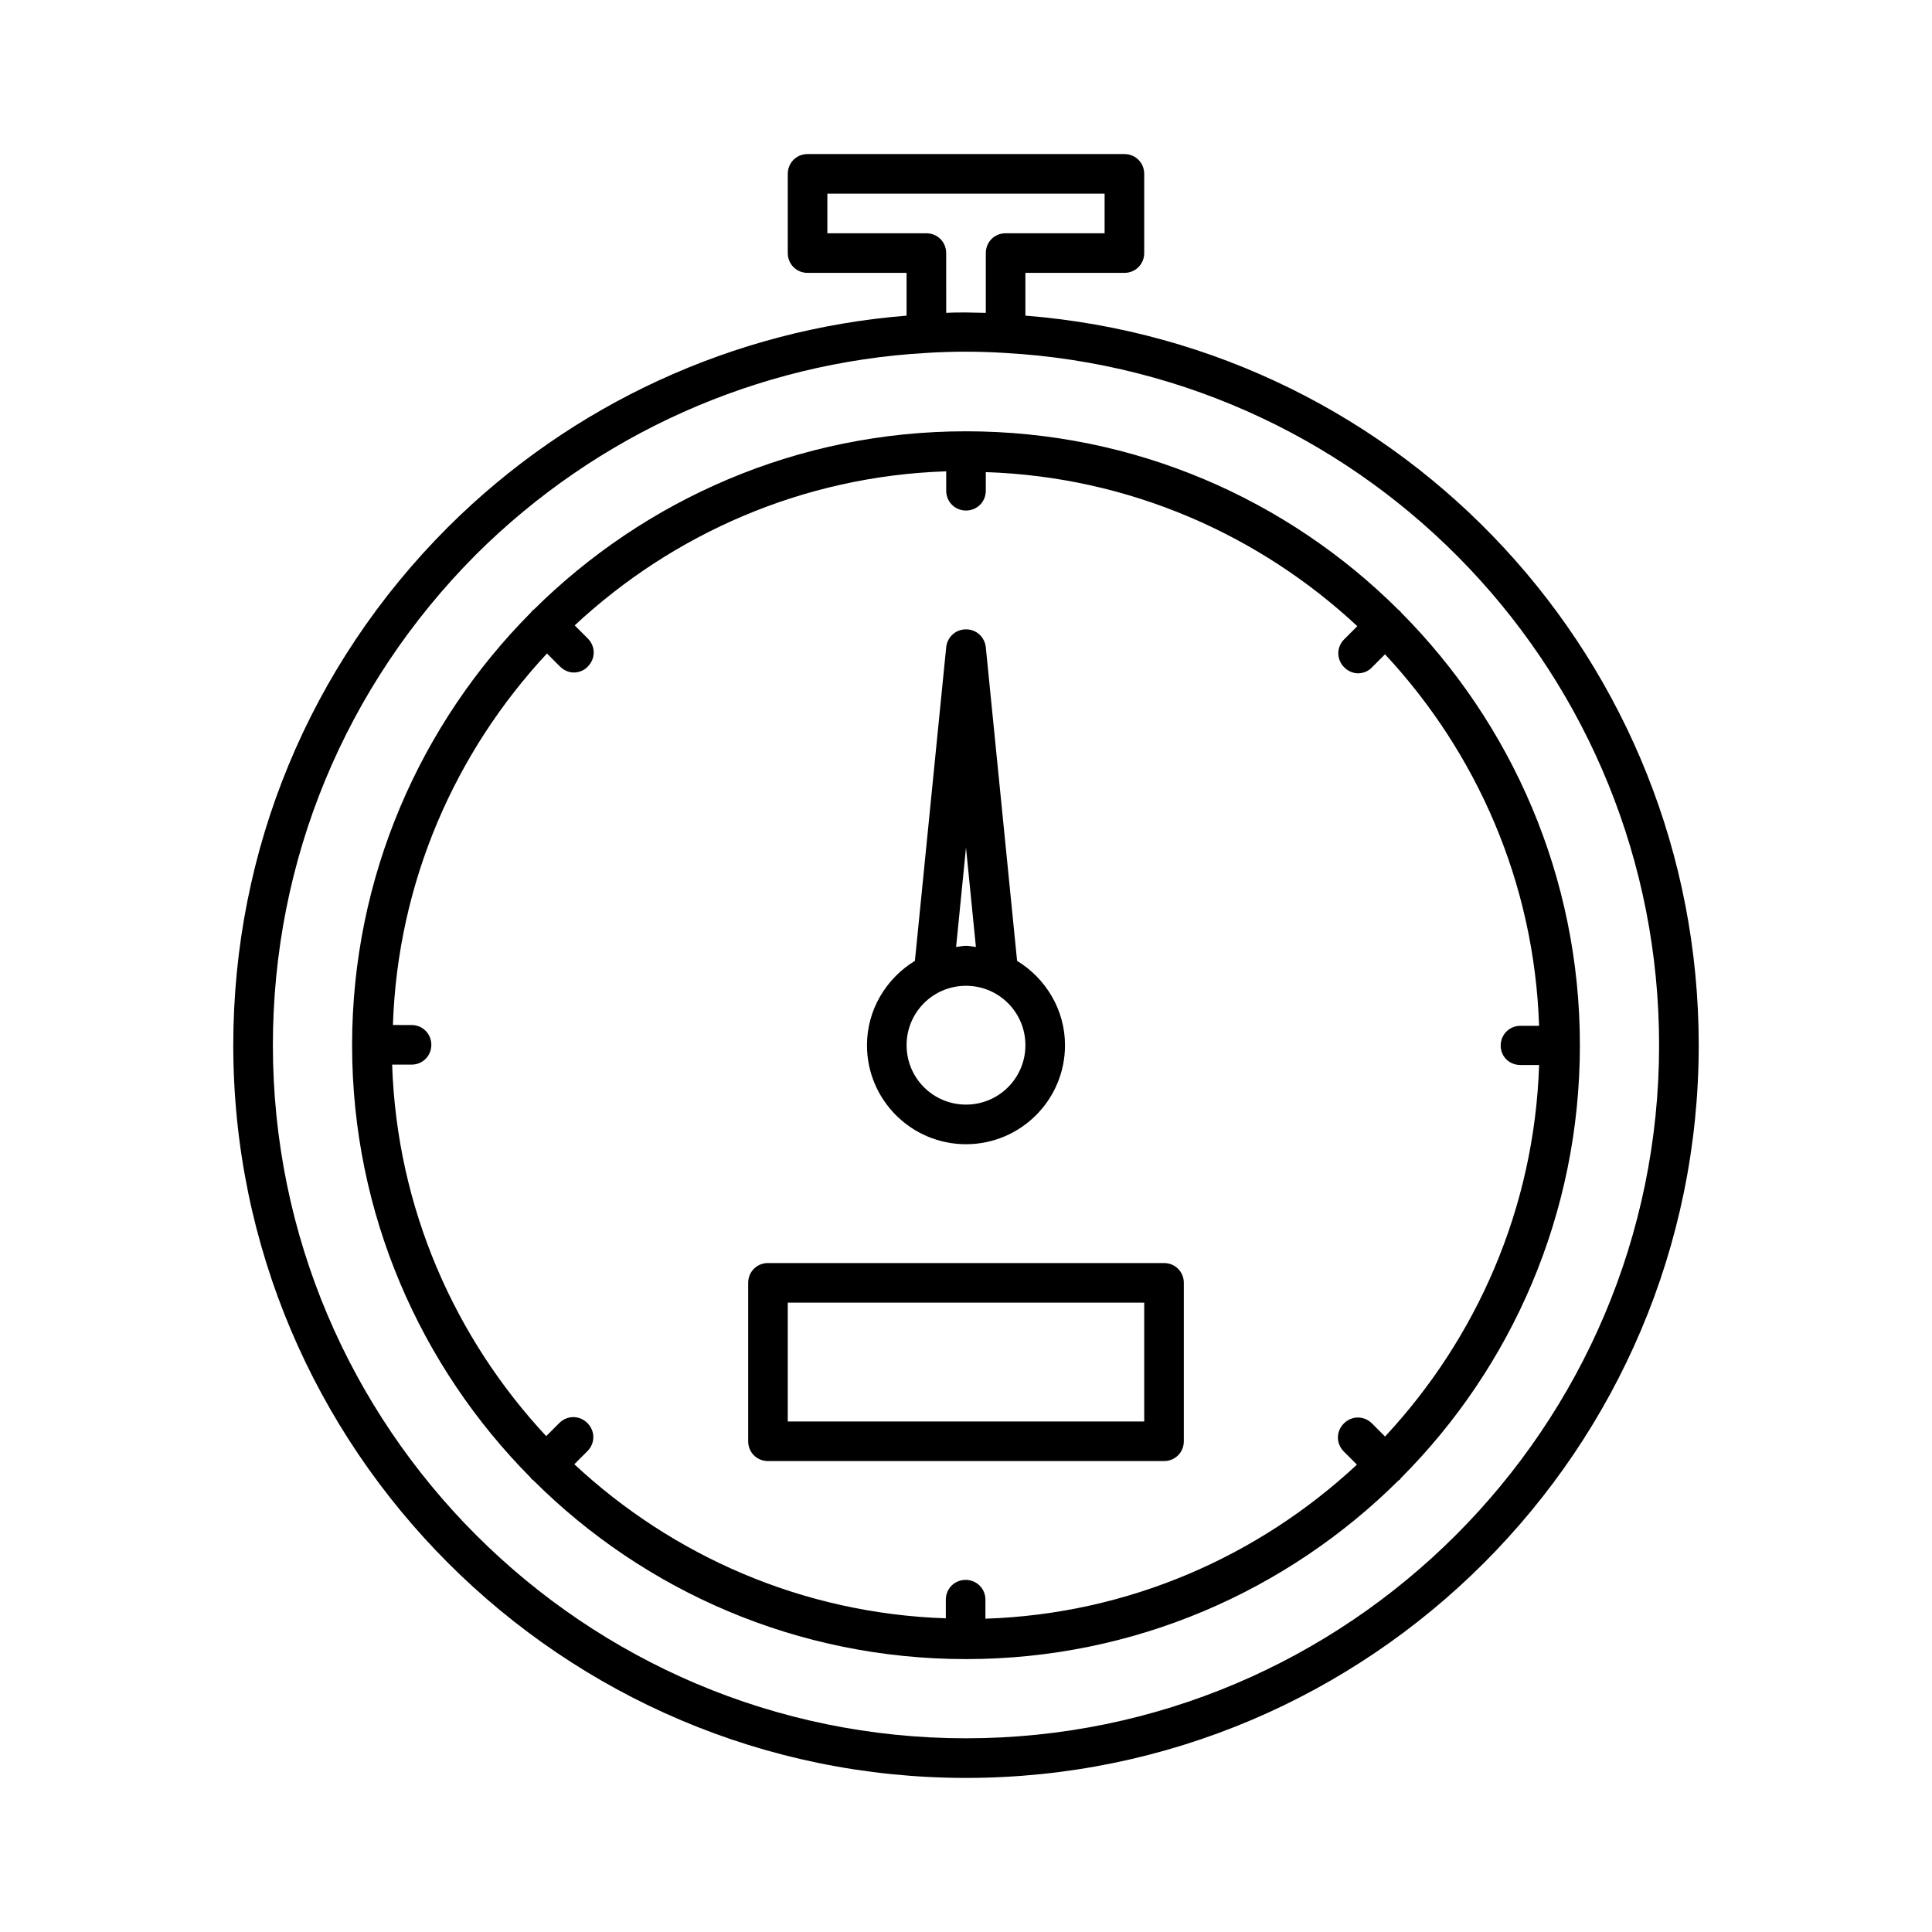 <?xml version="1.0" encoding="UTF-8"?>
<!-- Uploaded to: SVG Repo, www.svgrepo.com, Generator: SVG Repo Mixer Tools -->
<svg fill="#000000" width="800px" height="800px" version="1.1" viewBox="144 144 512 512" xmlns="http://www.w3.org/2000/svg">
 <g>
  <path d="m415.74 227.65v-11.336h26.242c2.938 0 5.246-2.309 5.246-5.246v-20.992c0-2.938-2.309-5.246-5.246-5.246h-83.969c-2.938 0-5.246 2.309-5.246 5.246v20.992c0 2.938 2.309 5.246 5.246 5.246h26.238v11.336c-45.762 3.672-88.797 23.406-121.54 56.047-36.738 36.738-56.891 85.547-56.891 137.29 0 107.06 87.117 194.18 194.18 194.18 107.06 0 194.18-87.117 194.18-194.18 0-101.5-77.984-185.36-178.43-193.34zm-52.48-21.832v-10.496h73.473v10.496h-26.238c-2.938 0-5.246 2.309-5.246 5.246v15.848c-1.785 0-3.465-0.105-5.246-0.105-1.785 0-3.465 0-5.246 0.105l-0.008-15.844c0-2.938-2.309-5.246-5.246-5.246zm36.738 398.85c-101.29 0-183.68-82.395-183.68-183.68 0-49.016 19.102-95.094 53.738-129.94 32.117-32.012 74.625-51.012 119.66-53.531 6.719-0.418 13.645-0.418 20.363 0 97.398 5.352 173.6 85.859 173.6 183.47 0 101.29-82.395 183.68-183.68 183.68z"/>
  <path d="m515.04 305.95c-0.105-0.105-0.316-0.211-0.418-0.316-29.391-29.285-69.902-47.336-114.62-47.336s-85.227 18.156-114.62 47.336c-0.105 0.105-0.316 0.105-0.418 0.316-0.105 0.211-0.211 0.316-0.316 0.418-29.18 29.391-47.34 69.906-47.34 114.62 0 44.715 18.156 85.227 47.336 114.62 0.105 0.105 0.105 0.316 0.316 0.418 0.211 0.105 0.316 0.211 0.418 0.316 29.391 29.285 69.902 47.336 114.62 47.336s85.227-18.156 114.62-47.336c0.105-0.105 0.316-0.105 0.418-0.316 0.105-0.211 0.211-0.316 0.316-0.418 29.285-29.391 47.336-69.902 47.336-114.62 0-44.715-18.156-85.227-47.336-114.62-0.102-0.105-0.207-0.316-0.312-0.422zm31.906 120.29h4.934c-1.258 37.996-16.582 72.422-40.828 98.453l-3.465-3.465c-2.098-2.098-5.352-2.098-7.453 0-2.098 2.098-2.098 5.352 0 7.453l3.465 3.465c-26.031 24.246-60.457 39.57-98.453 40.828v-5.039c0-2.938-2.309-5.246-5.246-5.246s-5.246 2.309-5.246 5.246v4.934c-37.996-1.258-72.422-16.582-98.453-40.828l3.465-3.465c2.098-2.098 2.098-5.352 0-7.453-2.098-2.098-5.352-2.098-7.453 0l-3.465 3.465c-24.246-26.031-39.57-60.457-40.828-98.453h5.141c2.938 0 5.246-2.309 5.246-5.246s-2.309-5.246-5.246-5.246l-4.934-0.004c1.258-37.996 16.582-72.422 40.828-98.453l3.465 3.465c1.051 1.051 2.414 1.574 3.672 1.574 1.258 0 2.731-0.523 3.672-1.574 2.098-2.098 2.098-5.352 0-7.453l-3.465-3.465c26.031-24.246 60.457-39.57 98.453-40.828l0.004 5.144c0 2.938 2.309 5.246 5.246 5.246s5.246-2.309 5.246-5.246v-4.934c37.996 1.258 72.422 16.582 98.453 40.828l-3.465 3.465c-2.098 2.098-2.098 5.352 0 7.453 1.051 1.051 2.414 1.574 3.672 1.574 1.258 0 2.731-0.523 3.672-1.574l3.465-3.465c24.246 26.031 39.57 60.457 40.828 98.453h-4.926c-2.938 0-5.246 2.309-5.246 5.246 0 2.941 2.309 5.144 5.246 5.144z"/>
  <path d="m400 447.23c14.484 0 26.238-11.754 26.238-26.238 0-9.445-5.144-17.738-12.699-22.355l-8.293-83.129c-0.316-2.731-2.519-4.723-5.246-4.723-2.731 0-4.934 1.996-5.246 4.723l-8.293 83.129c-7.559 4.617-12.703 12.906-12.703 22.355 0 14.484 11.758 26.238 26.242 26.238zm0-78.613 2.625 26.344c-0.84-0.105-1.785-0.316-2.625-0.316s-1.785 0.211-2.625 0.316zm0 36.629c8.711 0 15.742 7.031 15.742 15.742 0 8.711-7.031 15.742-15.742 15.742s-15.742-7.031-15.742-15.742c-0.004-8.711 7.027-15.742 15.742-15.742z"/>
  <path d="m452.48 478.72h-104.96c-2.938 0-5.246 2.309-5.246 5.246v41.984c0 2.938 2.309 5.246 5.246 5.246h104.96c2.938 0 5.246-2.309 5.246-5.246v-41.984c0-2.938-2.309-5.246-5.246-5.246zm-5.25 41.984h-94.465v-31.488h94.465z"/>
 </g>
</svg>